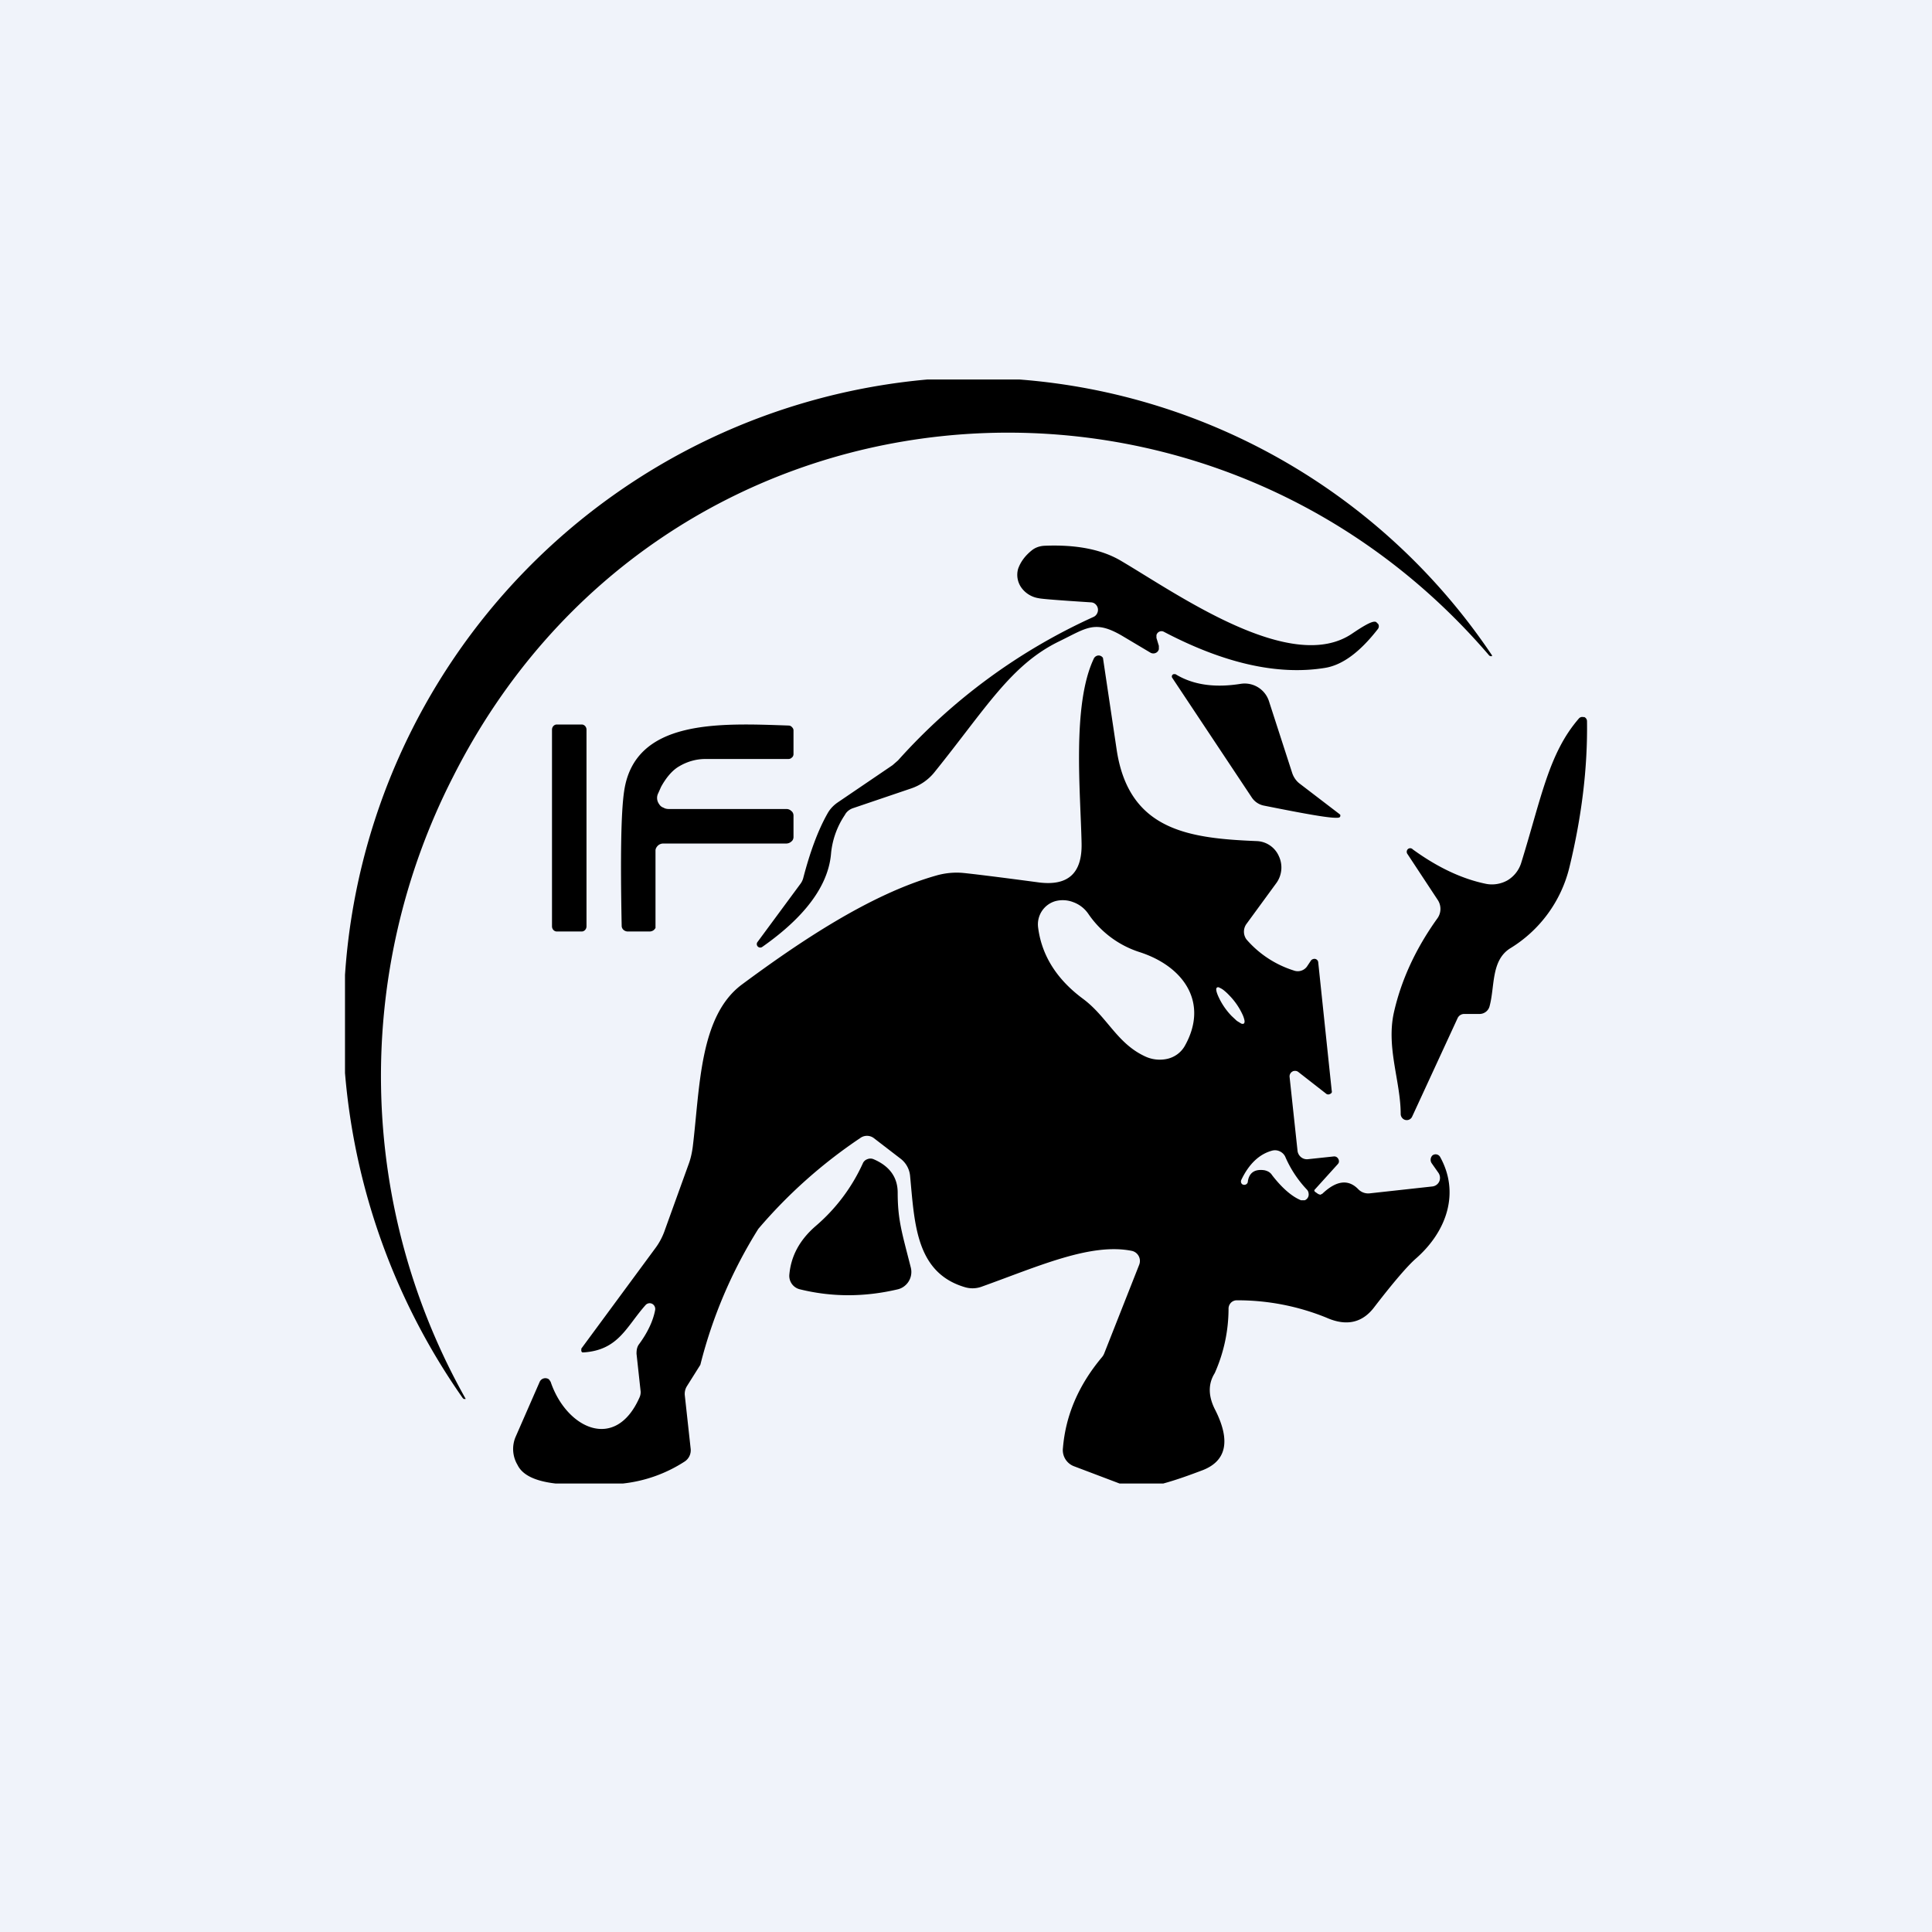 <!-- by TradingView --><svg width="56" height="56" viewBox="0 0 56 56" xmlns="http://www.w3.org/2000/svg"><path fill="#F0F3FA" d="M0 0h56v56H0z"/><path d="M31.83 19a.15.15 0 0 1 .14.07l.4 2.68c.36 2.33 2.1 2.55 4.07 2.63a.73.73 0 0 1 .63.44.77.77 0 0 1-.07.77l-.87 1.19a.38.38 0 0 0 0 .45 3 3 0 0 0 1.37.9.33.33 0 0 0 .38-.11l.12-.18a.11.11 0 0 1 .06-.04.11.11 0 0 1 .15.1l.39 3.71a.1.1 0 0 1 0 .06.1.1 0 0 1-.05.04.1.1 0 0 1-.1 0l-.82-.64a.15.15 0 0 0-.08-.03c-.03 0-.06 0-.09.02a.16.16 0 0 0-.08.16l.23 2.14a.28.28 0 0 0 .1.18.27.27 0 0 0 .2.06l.75-.08a.13.13 0 0 1 .13.07c.02.03.02.06.02.08 0 .03-.02.06-.04.08l-.66.73-.01.01a.04.04 0 0 0 0 .03l.01.02.1.07.06.02.06-.03c.4-.38.75-.43 1.04-.13a.4.4 0 0 0 .33.12l1.82-.2a.25.25 0 0 0 .2-.15.26.26 0 0 0-.03-.25l-.19-.27a.18.18 0 0 1 .02-.23.15.15 0 0 1 .22.04c.58 1.04.2 2.16-.7 2.95-.23.2-.63.66-1.2 1.4-.35.47-.82.57-1.4.31a6.83 6.83 0 0 0-2.58-.5.24.24 0 0 0-.17.06.25.25 0 0 0-.08.17 4.6 4.6 0 0 1-.4 1.88c-.2.32-.19.68.02 1.08.44.88.32 1.46-.36 1.73-.37.14-.75.28-1.15.39h-1.27l-1.32-.5a.5.5 0 0 1-.32-.53c.08-.96.46-1.83 1.13-2.63a.4.4 0 0 0 .07-.12l1.01-2.56a.3.3 0 0 0-.2-.4c-1.2-.25-2.73.45-4.38 1.04a.77.77 0 0 1-.47.01c-1.43-.42-1.46-1.86-1.59-3.22a.71.71 0 0 0-.27-.5l-.78-.6a.33.33 0 0 0-.4 0 14.42 14.42 0 0 0-2.95 2.63 13.7 13.7 0 0 0-1.68 3.94l-.39.62a.42.42 0 0 0-.06.27l.17 1.55a.39.39 0 0 1-.17.36 4.1 4.1 0 0 1-1.79.64H16.1c-.6-.07-.96-.25-1.1-.54a.9.9 0 0 1-.06-.8l.7-1.6a.18.18 0 0 1 .27-.08c.02.03.05.06.06.1.46 1.32 1.86 2 2.56.44a.38.38 0 0 0 .04-.18l-.12-1.1c0-.1.01-.18.06-.26.26-.35.42-.69.48-1.01a.17.17 0 0 0-.09-.18.16.16 0 0 0-.19.04c-.56.63-.78 1.3-1.79 1.37h-.04a.07.07 0 0 1-.03-.04.07.07 0 0 1 0-.03v-.04l2.13-2.89c.13-.17.23-.36.3-.57l.7-1.94c.05-.15.08-.3.1-.45.21-1.72.19-3.78 1.42-4.7 1.7-1.26 3.73-2.62 5.63-3.16.24-.07.5-.1.76-.08.22.02.97.11 2.24.28.84.1 1.24-.28 1.22-1.14-.03-1.48-.28-4 .35-5.34a.16.16 0 0 1 .13-.1Zm-2.28-8a18.17 18.17 0 0 1 13.7 8l-.01.02h-.02c-.03 0-.05-.01-.08-.05-8.38-9.74-24.03-8.3-30.01 3.55a19.05 19.05 0 0 0 .37 18.03h-.06l-.03-.03A19.16 19.16 0 0 1 10 31.1v-2.84A18.57 18.57 0 0 1 26.88 11h2.67Zm-4.41 22.6a.23.23 0 0 1 .18 0c.47.2.7.53.7.97 0 .8.13 1.18.38 2.17a.52.52 0 0 1-.2.55.5.5 0 0 1-.17.08c-.97.23-1.92.23-2.85 0a.4.4 0 0 1-.3-.43c.05-.54.3-1 .76-1.4a5.24 5.24 0 0 0 1.37-1.82c.02-.05.07-.1.13-.12Zm11.74-.25c-.38.1-.68.39-.9.85a.1.1 0 0 0-.01.04.1.1 0 0 0 .03.08.1.1 0 0 0 .04.02.1.1 0 0 0 .05 0 .1.1 0 0 0 .08-.1c.04-.25.2-.36.48-.32.09.02.17.06.22.14.3.39.59.63.84.73h.11a.18.18 0 0 0 .11-.2.18.18 0 0 0-.05-.11 3.26 3.26 0 0 1-.63-.96.33.33 0 0 0-.16-.15.32.32 0 0 0-.21-.02Zm9.03-12.57a.13.13 0 0 1 .09.12c.02 1.34-.15 2.76-.51 4.24a3.8 3.8 0 0 1-1.72 2.35c-.55.35-.44 1.09-.59 1.66a.3.3 0 0 1-.3.24h-.44a.21.21 0 0 0-.19.12l-1.32 2.86a.17.17 0 0 1-.08.08.17.17 0 0 1-.21-.05.18.18 0 0 1-.04-.1c0-.95-.42-1.92-.2-2.94.21-.94.63-1.86 1.27-2.75a.47.47 0 0 0 0-.53l-.87-1.32a.11.11 0 0 1 0-.14.1.1 0 0 1 .15 0c.73.53 1.44.86 2.13 1 .21.04.43 0 .61-.1a.9.9 0 0 0 .4-.5c.59-1.9.8-3.19 1.68-4.2a.13.13 0 0 1 .14-.03Zm-14.8 5.37a.84.84 0 0 0-.52-.03.7.7 0 0 0-.5.76c.1.8.53 1.5 1.3 2.07.7.52.98 1.28 1.78 1.66a1 1 0 0 0 .67.08c.21-.05.39-.18.5-.37.7-1.24-.01-2.3-1.3-2.72a2.85 2.85 0 0 1-1.5-1.12.9.9 0 0 0-.43-.33Zm4.16 2.48c-.03.02-.02.1.03.22a1.98 1.98 0 0 0 .4.6l.15.14.13.08c.03.01.06.01.07 0 .04-.03.03-.1-.02-.23a1.98 1.98 0 0 0-.4-.59 1.5 1.5 0 0 0-.15-.14.52.52 0 0 0-.13-.08c-.03-.02-.06-.02-.08 0Zm-5.01-12.81c.92-.04 1.67.1 2.24.44 1.66.98 4.94 3.31 6.7 2.1.31-.21.52-.33.63-.34.03 0 .05 0 .07.02l.05.05a.13.13 0 0 1-.01.14c-.52.67-1.03 1.05-1.54 1.13-1.36.22-2.92-.13-4.67-1.05a.15.15 0 0 0-.21.1v.08l.07.23v.1a.17.17 0 0 1-.05.08.17.17 0 0 1-.19.02l-.84-.5c-.78-.45-1.01-.22-1.81.17-1.4.68-2.12 1.94-3.62 3.8-.17.21-.4.37-.66.46l-1.68.57c-.1.03-.2.1-.25.2a2.4 2.4 0 0 0-.4 1.1c-.09 1.2-1.16 2.14-2 2.73a.1.1 0 0 1-.13-.02.1.1 0 0 1 0-.13l1.24-1.68a.5.5 0 0 0 .08-.16c.2-.77.43-1.39.7-1.87.07-.13.17-.24.3-.33l1.59-1.08.16-.14a17.05 17.05 0 0 1 5.67-4.16.21.21 0 0 0 .1-.1.22.22 0 0 0-.04-.26.2.2 0 0 0-.13-.06c-.94-.06-1.44-.1-1.52-.12a.76.76 0 0 1-.5-.3.64.64 0 0 1-.1-.55c.07-.2.2-.38.4-.54.1-.08.22-.12.35-.13ZM16.86 21c.08 0 .14.07.14.15v5.7c0 .08-.06.15-.14.15h-.72c-.08 0-.14-.07-.14-.15v-5.7c0-.08.06-.15.14-.15h.72Zm1.23 1.94c.3-2.1 2.76-1.98 4.76-1.91.04 0 .07.01.1.04s.05.06.05.1v.69c0 .04-.02.08-.05.1-.04.04-.08.04-.12.04h-2.39c-.27 0-.53.08-.75.21-.23.13-.41.38-.53.6l-.08.18a.3.3 0 0 0 .02.31c.03.05.07.09.13.11.05.03.1.04.17.04h3.4c.05 0 .1.02.14.06.04.03.06.08.06.13v.62c0 .05-.02.1-.06.13a.22.22 0 0 1-.15.06h-3.56a.23.23 0 0 0-.16.06c-.04.04-.07.09-.07.14v2.25l-.04.05a.2.2 0 0 1-.13.05h-.63a.19.19 0 0 1-.13-.05.16.16 0 0 1-.05-.1c-.04-2-.02-3.3.07-3.91Zm15.93-3.4h.05c.52.32 1.16.4 1.9.28a.74.74 0 0 1 .81.5l.67 2.07c.04.13.12.25.23.33l1.15.88.02.02v.04l-.02.03-.03.01c-.2.03-.92-.1-2.17-.35a.55.55 0 0 1-.35-.24l-2.3-3.46a.07.07 0 0 1 .04-.11Z"/></svg>